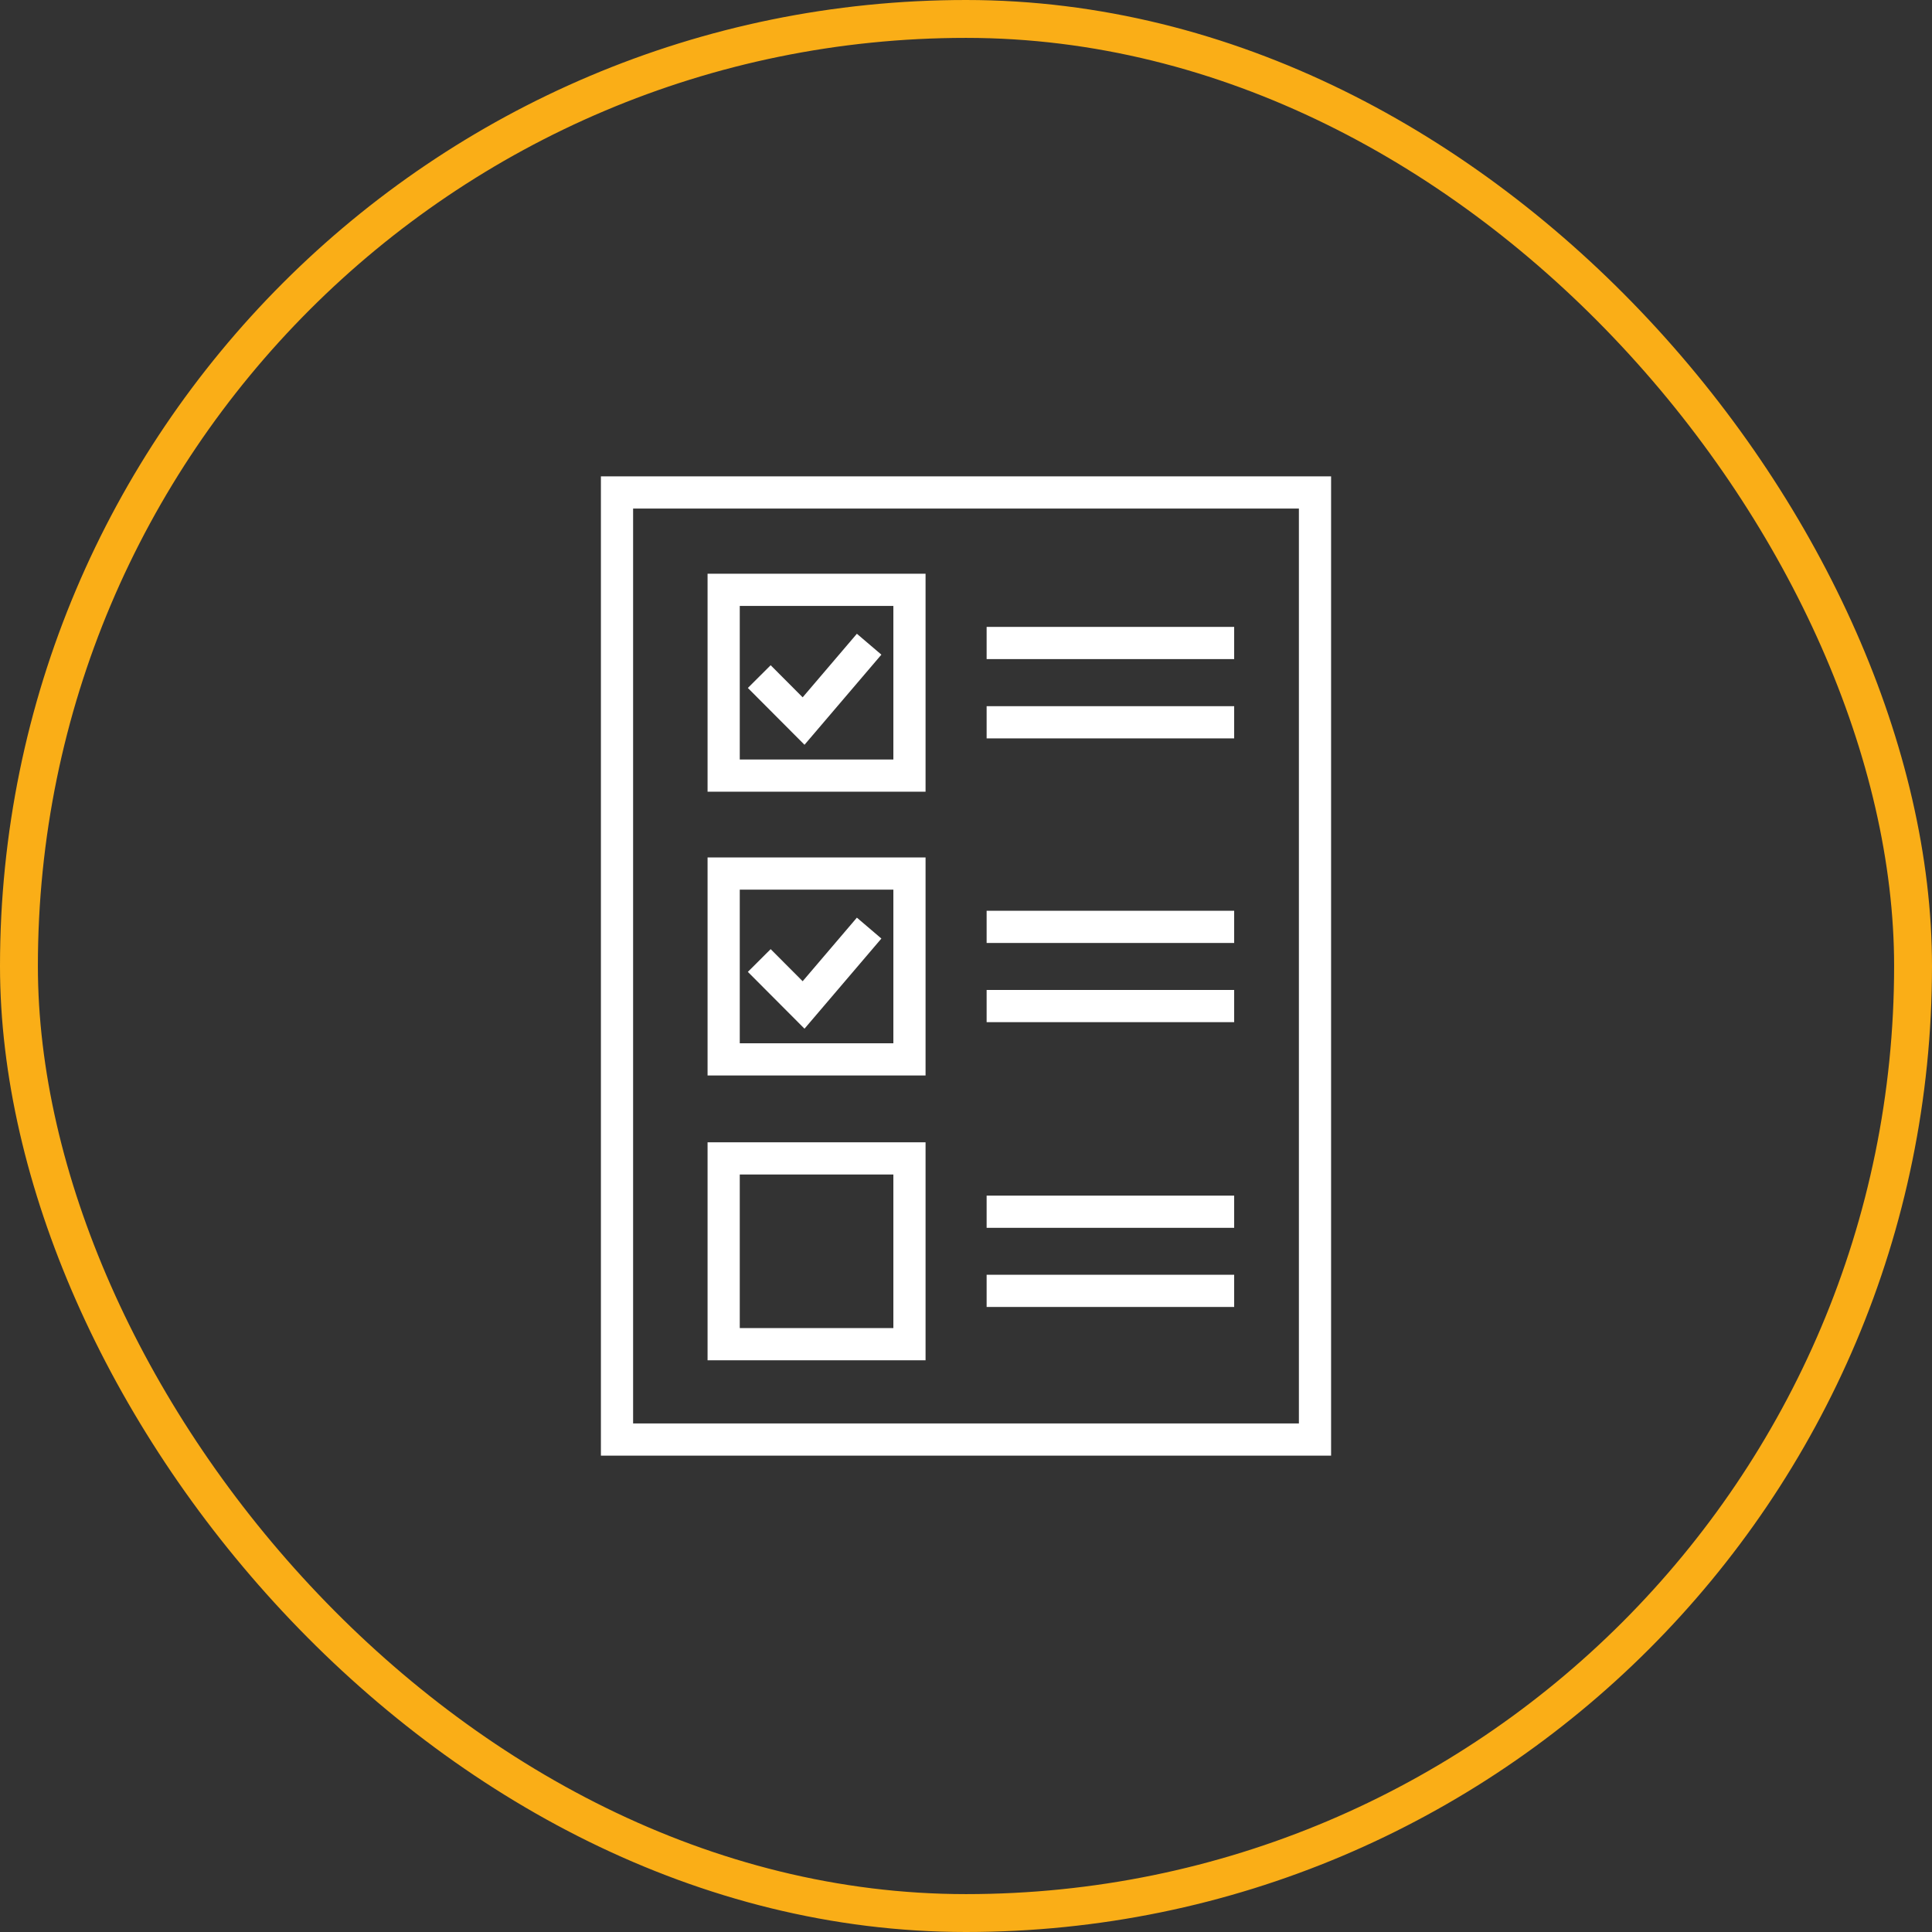 <svg xmlns="http://www.w3.org/2000/svg" width="102" height="102" viewBox="0 0 102 102" fill="none"><rect x="0" y="0" width="102" height="102" fill="#333333" stroke="none"/><rect x="1" y="1" width="100" height="100" rx="50" stroke="#FAAE17" stroke-width="2"></rect><path d="M52.089 33.946H65.158M52.089 38.133H65.158M40.085 35.721L42.425 38.068L45.886 34.011M52.089 48.935H65.158M52.089 53.114H65.158M40.085 50.71L42.425 53.057L45.886 48.999M52.089 63.972H65.158M52.089 68.151H65.158M38.206 31.139H48.015V40.948H38.206V31.139ZM32.575 26H69.425V76H32.575V26ZM38.206 46.119H48.015V55.929H38.206V46.119ZM38.206 61.157H48.015V70.966H38.206V61.157Z" stroke="white" stroke-width="1.7" stroke-miterlimit="10"></path></svg>